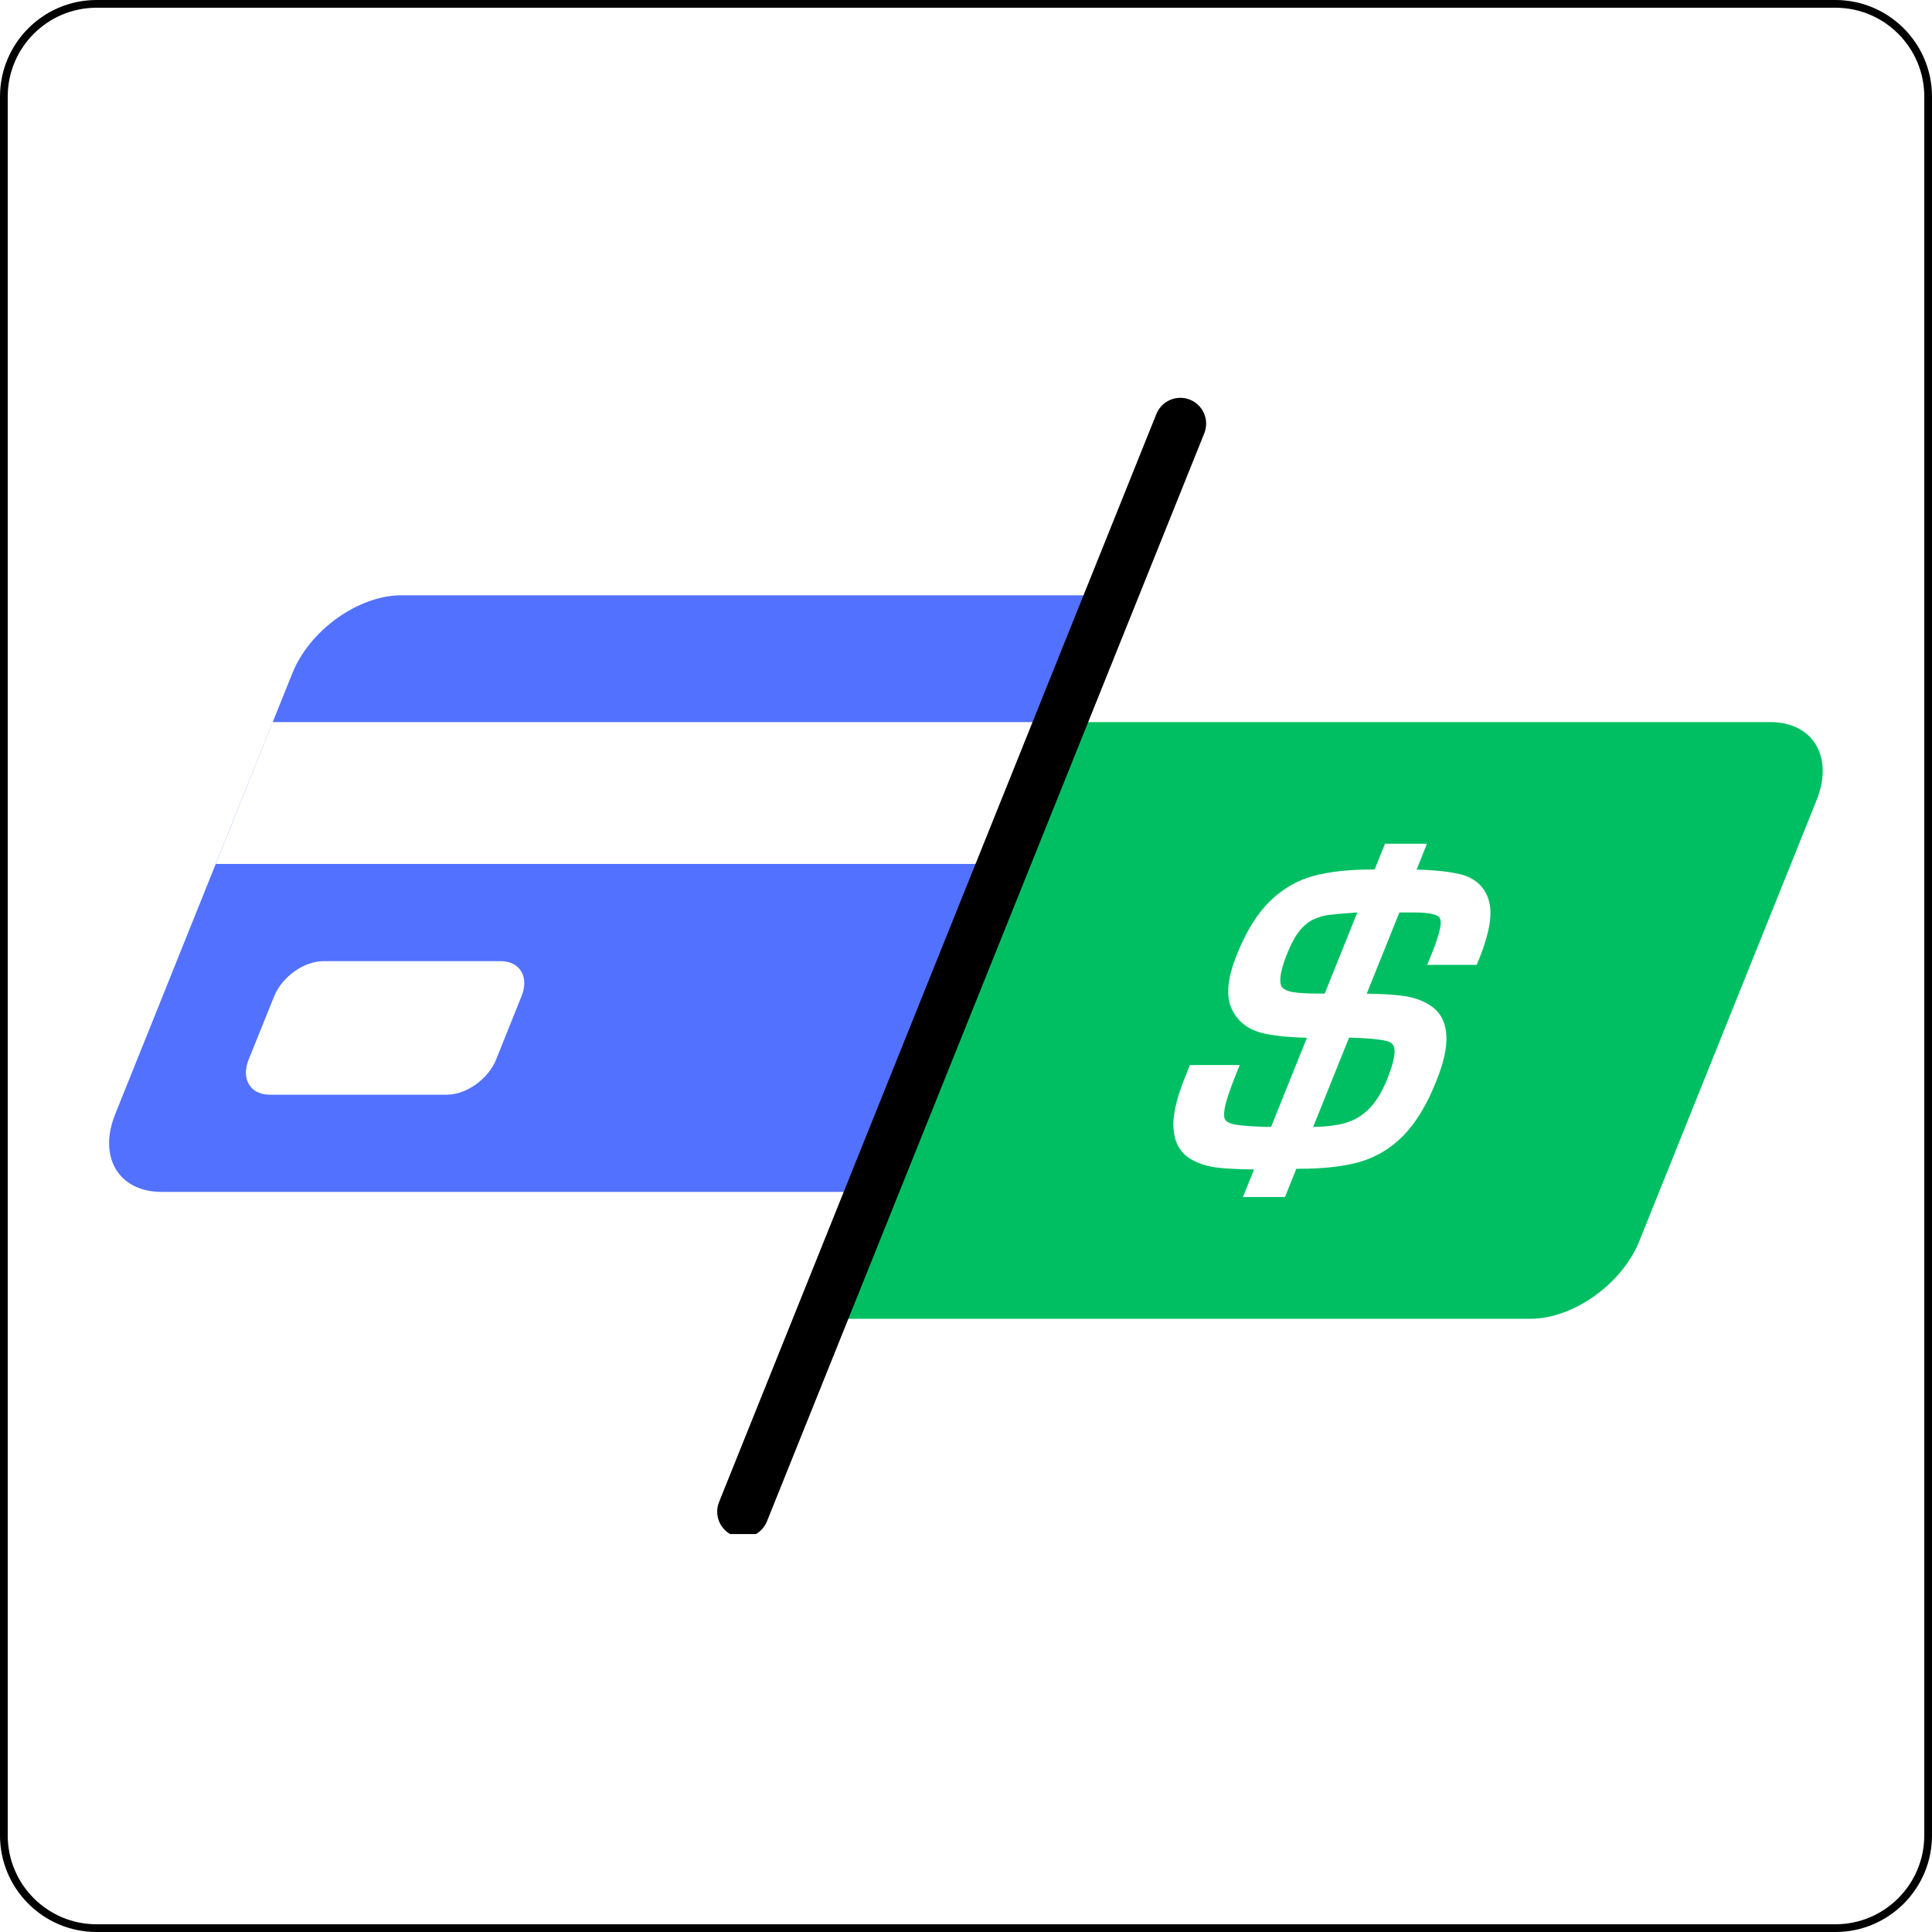 <?xml version="1.0" encoding="UTF-8"?> <svg xmlns="http://www.w3.org/2000/svg" xmlns:xlink="http://www.w3.org/1999/xlink" width="100" zoomAndPan="magnify" viewBox="0 0 75 75" height="100" preserveAspectRatio="xMidYMid meet" version="1.0"><defs><clipPath id="ad5ecc15d7"><path d="M 27 15.301 L 47 15.301 L 47 59.551 L 27 59.551 Z M 27 15.301 " clip-rule="nonzero"></path></clipPath><clipPath id="104eca0a0f"><path d="M 3.75 0 L 71.25 0 C 73.32 0 75 1.68 75 3.75 L 75 71.25 C 75 73.32 73.32 75 71.25 75 L 3.75 75 C 1.68 75 0 73.32 0 71.25 L 0 3.75 C 0 1.68 1.68 0 3.75 0 Z M 3.75 0 " clip-rule="nonzero"></path></clipPath></defs><rect x="-7.5" width="90" fill="#ffffff" y="-7.5" height="90" fill-opacity="1"></rect><rect x="-7.5" width="90" fill="#ffffff" y="-7.5" height="90" fill-opacity="1"></rect><path fill="#5271ff" d="M 43.145 23.109 L 33.836 46.27 L 6.277 46.27 C 4.605 46.27 3.801 44.918 4.473 43.25 L 11.352 26.129 C 12.023 24.461 13.914 23.109 15.586 23.109 L 43.145 23.109 " fill-opacity="1" fill-rule="nonzero"></path><path fill="#ffffff" d="M 41.164 28.031 L 38.953 33.539 L 8.375 33.539 L 10.586 28.031 L 41.164 28.031 " fill-opacity="1" fill-rule="nonzero"></path><path fill="#ffffff" d="M 10.469 42.496 L 17.352 42.496 C 18.102 42.496 18.957 41.887 19.258 41.133 L 20.246 38.672 C 20.551 37.922 20.184 37.312 19.434 37.312 L 12.551 37.312 C 11.801 37.312 10.945 37.922 10.645 38.672 L 9.652 41.133 C 9.352 41.887 9.715 42.496 10.469 42.496 " fill-opacity="1" fill-rule="nonzero"></path><path fill="#00bf63" d="M 70.523 31.055 L 63.641 48.172 C 62.973 49.844 61.074 51.195 59.406 51.195 L 31.855 51.195 L 41.164 28.031 L 68.719 28.031 C 70.387 28.031 71.191 29.387 70.523 31.055 " fill-opacity="1" fill-rule="nonzero"></path><path fill="#ffffff" d="M 49.703 37.973 C 49.719 37.738 49.809 37.41 49.977 36.992 C 50.129 36.617 50.293 36.324 50.465 36.113 C 50.633 35.914 50.809 35.773 50.996 35.688 C 51.195 35.598 51.398 35.539 51.59 35.516 C 51.812 35.488 52.172 35.457 52.664 35.422 L 52.691 35.422 L 51.426 38.57 L 51.133 38.57 C 50.73 38.57 50.406 38.551 50.176 38.512 C 49.996 38.48 49.863 38.422 49.781 38.336 C 49.703 38.254 49.695 38.094 49.703 37.973 Z M 53.852 41.891 C 53.648 42.395 53.406 42.789 53.137 43.055 C 52.871 43.316 52.566 43.496 52.227 43.594 C 51.883 43.691 51.461 43.742 50.977 43.746 L 52.371 40.281 L 52.398 40.281 C 53.059 40.297 53.535 40.34 53.82 40.41 C 54.051 40.465 54.102 40.582 54.129 40.699 C 54.152 40.824 54.152 41.145 53.852 41.891 Z M 57.812 35.02 C 57.676 34.465 57.293 34.094 56.711 33.945 C 56.297 33.84 55.73 33.777 54.992 33.758 L 55.395 32.754 L 53.766 32.754 L 53.363 33.754 L 53.258 33.754 C 52.379 33.754 51.629 33.836 51.02 33.996 C 50.383 34.16 49.809 34.492 49.305 34.977 C 48.812 35.457 48.379 36.152 48.02 37.047 C 47.648 37.969 47.582 38.66 47.812 39.16 C 48.043 39.668 48.477 39.992 49.094 40.125 C 49.523 40.215 50.074 40.27 50.734 40.289 L 49.344 43.746 L 49.176 43.746 C 48.613 43.73 48.199 43.699 47.945 43.656 C 47.816 43.633 47.648 43.582 47.57 43.48 C 47.516 43.41 47.504 43.254 47.539 43.051 C 47.586 42.766 47.723 42.348 47.941 41.805 L 48.125 41.344 L 46.195 41.344 L 45.949 41.953 C 45.652 42.727 45.523 43.328 45.555 43.797 C 45.59 44.32 45.789 44.707 46.152 44.949 C 46.465 45.156 46.867 45.289 47.34 45.336 C 47.672 45.371 48.121 45.391 48.684 45.398 L 48.25 46.469 L 49.883 46.469 L 50.324 45.371 L 50.445 45.371 C 51.367 45.371 52.148 45.285 52.77 45.109 C 53.418 44.926 53.992 44.582 54.48 44.082 C 54.961 43.594 55.387 42.891 55.746 41.996 C 56.047 41.25 56.176 40.664 56.148 40.203 C 56.121 39.691 55.922 39.305 55.562 39.059 C 55.246 38.836 54.84 38.699 54.352 38.645 C 54.008 38.605 53.574 38.582 53.055 38.574 L 54.324 35.422 L 54.91 35.422 C 55.5 35.422 55.73 35.508 55.812 35.562 C 55.859 35.59 55.945 35.645 55.926 35.863 C 55.914 36.035 55.844 36.371 55.59 37 L 55.402 37.457 L 57.324 37.457 L 57.41 37.25 C 57.809 36.258 57.941 35.527 57.812 35.02 " fill-opacity="1" fill-rule="nonzero"></path><g clip-path="url(#ad5ecc15d7)"><path fill="#000000" d="M 28.844 59.688 C 28.719 59.688 28.59 59.664 28.469 59.613 C 27.957 59.406 27.707 58.824 27.914 58.309 L 44.891 16.07 C 45.098 15.559 45.68 15.309 46.195 15.516 C 46.707 15.723 46.957 16.305 46.75 16.82 L 29.773 59.059 C 29.617 59.449 29.238 59.688 28.844 59.688 " fill-opacity="1" fill-rule="nonzero"></path></g><g clip-path="url(#104eca0a0f)"><path stroke-linecap="butt" transform="matrix(0.75, 0, 0, 0.75, 0, -0)" fill="none" stroke-linejoin="miter" d="M 5 0 L 95 0 C 97.76 0 100 2.24 100 5 L 100 95 C 100 97.76 97.76 100 95 100 L 5 100 C 2.24 100 -0 97.76 -0 95 L -0 5 C -0 2.24 2.24 0 5 0 Z M 5 0 " stroke="#000000" stroke-width="0.8" stroke-opacity="1" stroke-miterlimit="4"></path></g></svg> 